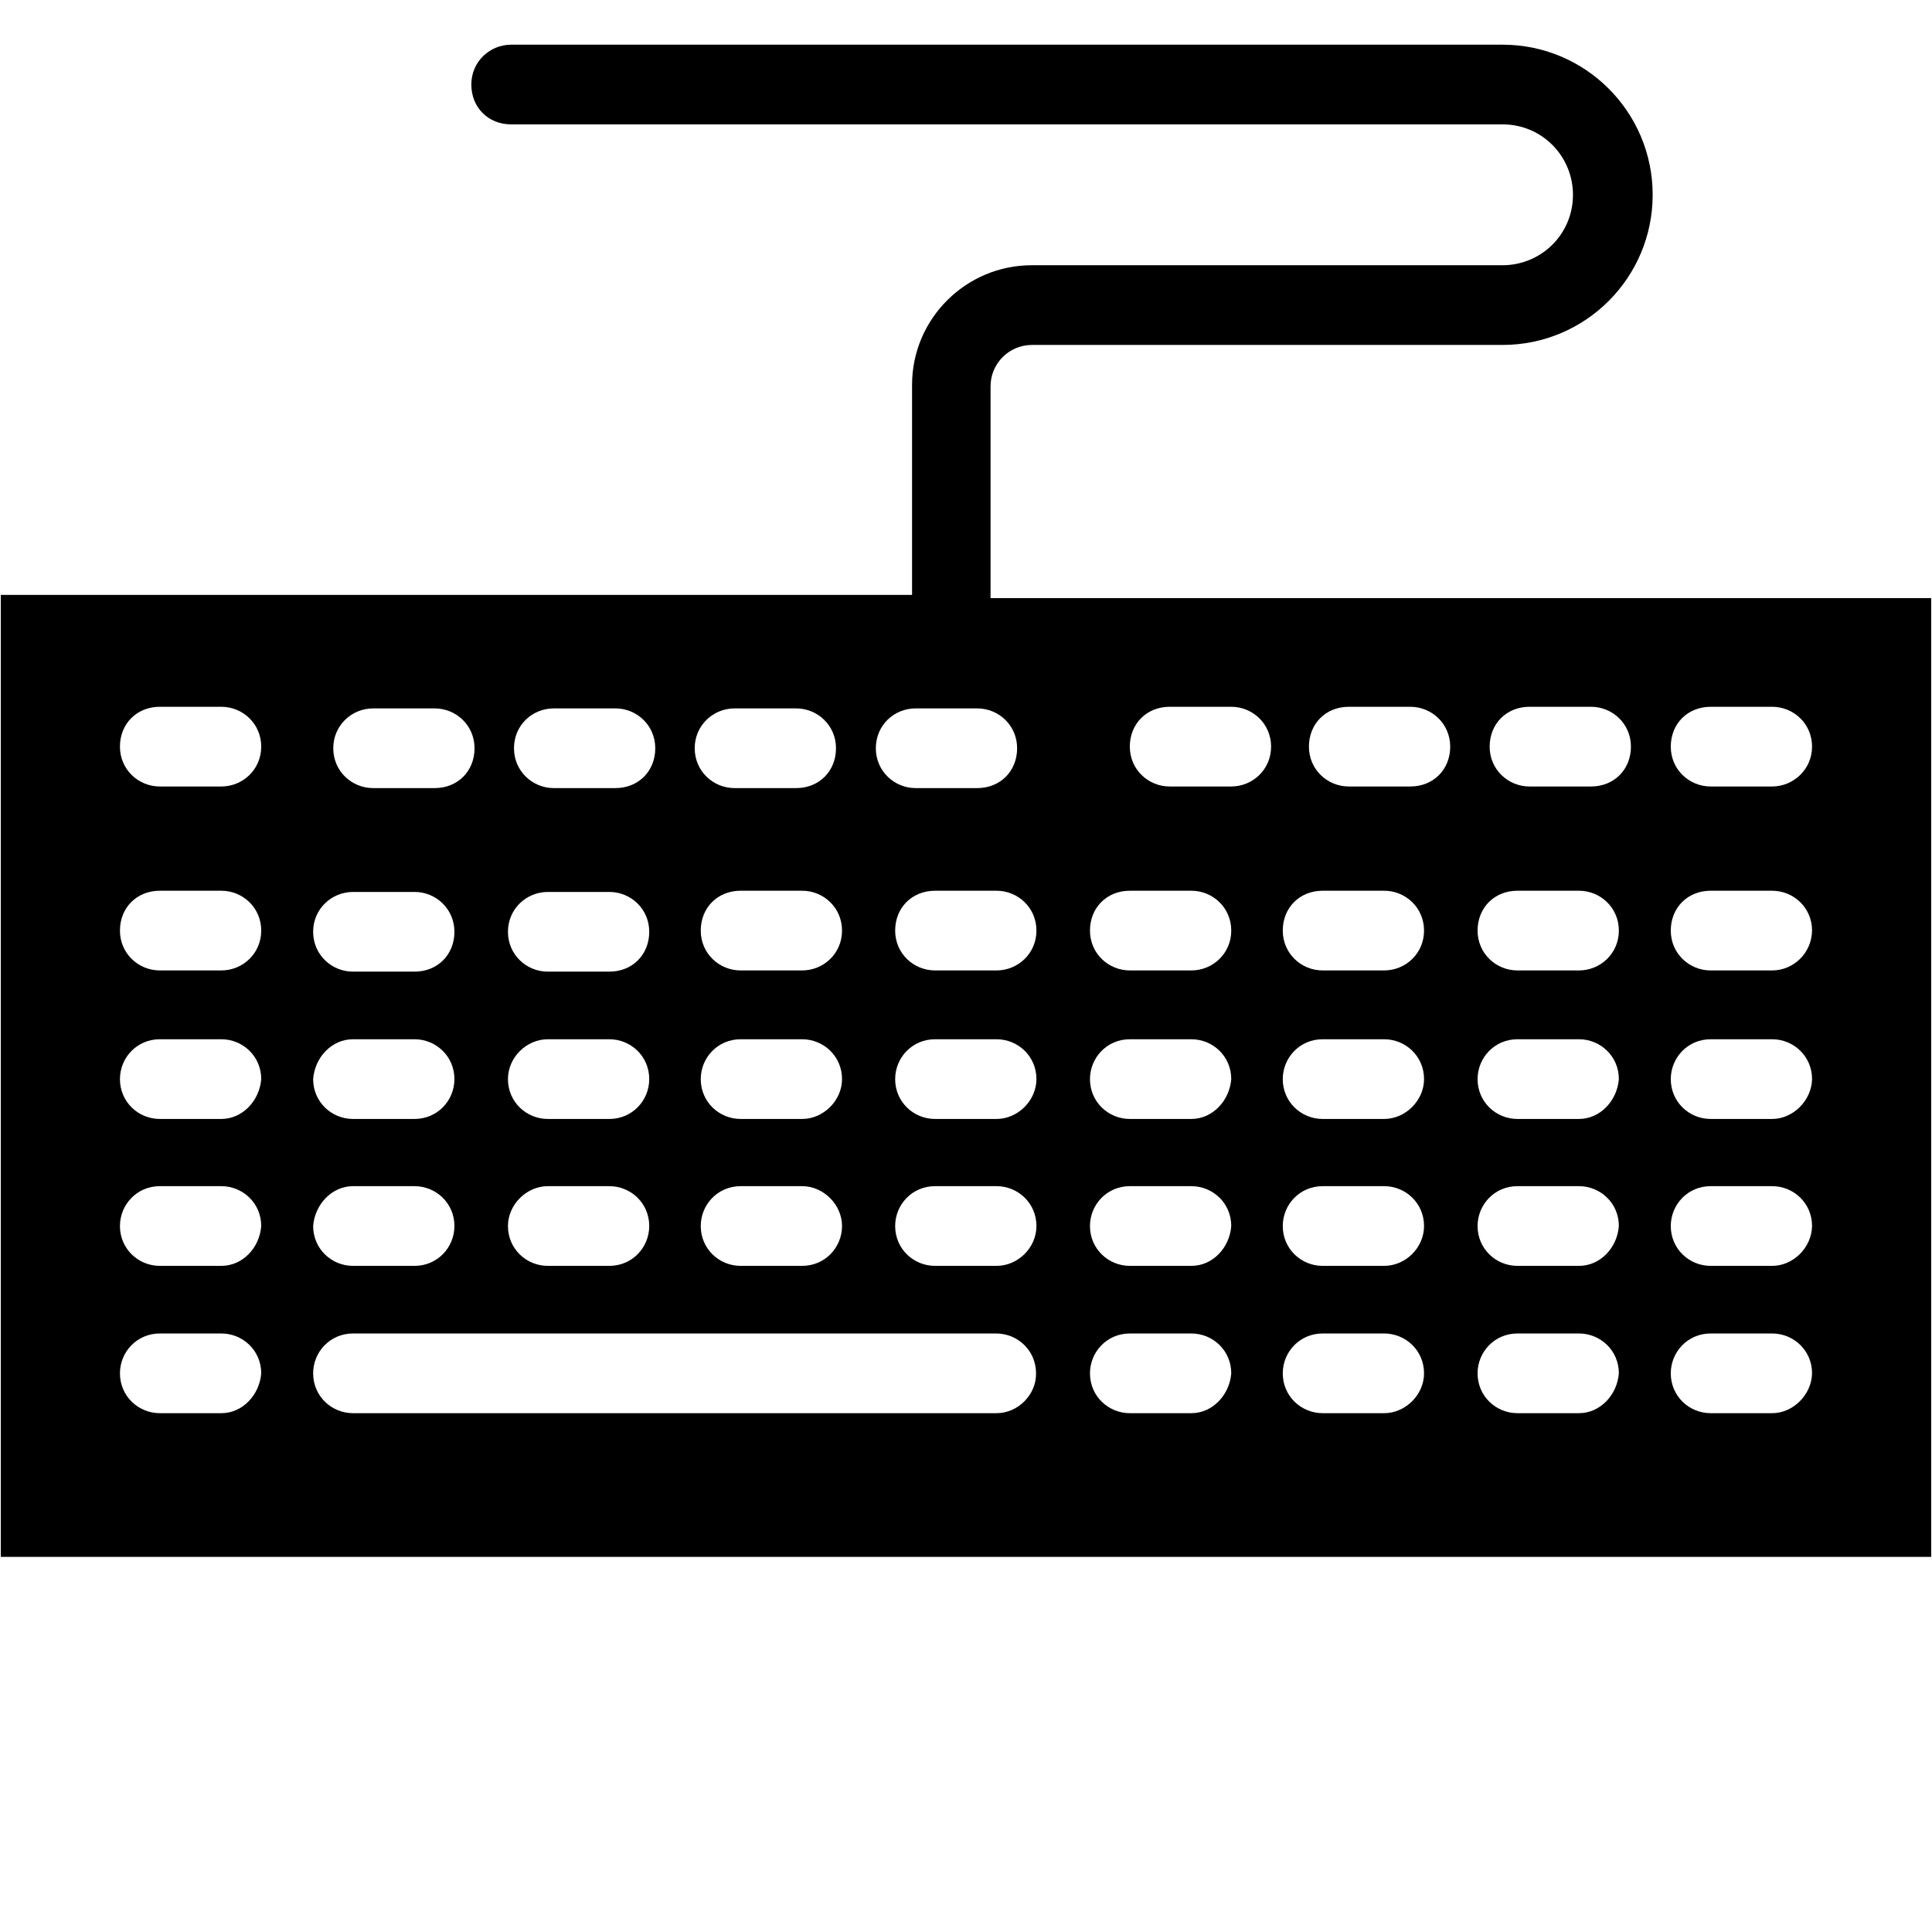 <?xml version="1.0" encoding="utf-8"?>
<!-- Generator: Adobe Illustrator 24.1.1, SVG Export Plug-In . SVG Version: 6.00 Build 0)  -->
<svg version="1.1" id="Capa_1" xmlns="http://www.w3.org/2000/svg" xmlns:xlink="http://www.w3.org/1999/xlink" x="0px" y="0px"
	 viewBox="0 0 48 48" style="enable-background:new 0 0 48 48;" xml:space="preserve">
<g>
	<g>
		<path d="M24.61,14.86V9.6c0-0.57,0.46-1.03,1.03-1.03h11.69c2.06,0,3.73-1.67,3.73-3.73s-1.67-3.73-3.73-3.73H12.7
			c-0.53,0-0.99,0.42-0.99,0.99s0.42,0.99,0.99,0.99h24.63c0.99,0,1.75,0.8,1.75,1.75c0,0.99-0.8,1.75-1.75,1.75H25.63
			c-1.63,0-2.97,1.33-2.97,2.97v5.22H0.02v23.9h47.96V14.86H24.61z M22.75,17.6h1.53c0.53,0,0.99,0.42,0.99,0.99
			s-0.42,0.99-0.99,0.99h-1.53c-0.53,0-0.99-0.42-0.99-0.99C21.76,18.02,22.21,17.6,22.75,17.6z M19.93,27.8H18.4
			c-0.53,0-0.99-0.42-0.99-0.99c0-0.53,0.42-0.99,0.99-0.99h1.53c0.53,0,0.99,0.42,0.99,0.99C20.92,27.34,20.46,27.8,19.93,27.8z
			 M20.92,30.46c0,0.53-0.42,0.99-0.99,0.99H18.4c-0.53,0-0.99-0.42-0.99-0.99c0-0.53,0.42-0.99,0.99-0.99h1.53
			C20.46,29.47,20.92,29.93,20.92,30.46z M19.93,24.11H18.4c-0.53,0-0.99-0.42-0.99-0.99c0-0.57,0.42-0.99,0.99-0.99h1.53
			c0.53,0,0.99,0.42,0.99,0.99C20.92,23.69,20.46,24.11,19.93,24.11z M18.25,17.6h1.53c0.53,0,0.99,0.42,0.99,0.99
			s-0.42,0.99-0.99,0.99h-1.53c-0.53,0-0.99-0.42-0.99-0.99S17.72,17.6,18.25,17.6z M13.76,17.6h1.53c0.53,0,0.99,0.42,0.99,0.99
			s-0.42,0.99-0.99,0.99h-1.53c-0.53,0-0.99-0.42-0.99-0.99C12.77,18.02,13.22,17.6,13.76,17.6z M13.61,22.16h1.53
			c0.53,0,0.99,0.42,0.99,0.99c0,0.57-0.42,0.99-0.99,0.99h-1.53c-0.53,0-0.99-0.42-0.99-0.99C12.62,22.58,13.08,22.16,13.61,22.16z
			 M13.61,25.82h1.53c0.53,0,0.99,0.42,0.99,0.99c0,0.53-0.42,0.99-0.99,0.99h-1.53c-0.53,0-0.99-0.42-0.99-0.99
			C12.62,26.27,13.08,25.82,13.61,25.82z M13.61,29.47h1.53c0.53,0,0.99,0.42,0.99,0.99c0,0.53-0.42,0.99-0.99,0.99h-1.53
			c-0.53,0-0.99-0.42-0.99-0.99C12.62,29.93,13.08,29.47,13.61,29.47z M9.27,17.6h1.53c0.53,0,0.99,0.42,0.99,0.99
			s-0.42,0.99-0.99,0.99H9.27c-0.53,0-0.99-0.42-0.99-0.99S8.74,17.6,9.27,17.6z M8.77,22.16h1.53c0.53,0,0.99,0.42,0.99,0.99
			c0,0.57-0.42,0.99-0.99,0.99H8.77c-0.53,0-0.99-0.42-0.99-0.99C7.78,22.58,8.24,22.16,8.77,22.16z M8.77,25.82h1.53
			c0.53,0,0.99,0.42,0.99,0.99c0,0.53-0.42,0.99-0.99,0.99H8.77c-0.53,0-0.99-0.42-0.99-0.99C7.82,26.27,8.24,25.82,8.77,25.82z
			 M8.77,29.47h1.53c0.53,0,0.99,0.42,0.99,0.99c0,0.53-0.42,0.99-0.99,0.99H8.77c-0.53,0-0.99-0.42-0.99-0.99
			C7.82,29.93,8.24,29.47,8.77,29.47z M5.5,35.11H3.97c-0.53,0-0.99-0.42-0.99-0.99c0-0.53,0.42-0.99,0.99-0.99H5.5
			c0.53,0,0.99,0.42,0.99,0.99C6.45,34.65,6.03,35.11,5.5,35.11z M5.5,31.45H3.97c-0.53,0-0.99-0.42-0.99-0.99
			c0-0.53,0.42-0.99,0.99-0.99H5.5c0.53,0,0.99,0.42,0.99,0.99C6.45,31,6.03,31.45,5.5,31.45z M5.5,27.8H3.97
			c-0.53,0-0.99-0.42-0.99-0.99c0-0.53,0.42-0.99,0.99-0.99H5.5c0.53,0,0.99,0.42,0.99,0.99C6.45,27.34,6.03,27.8,5.5,27.8z
			 M5.5,24.11H3.97c-0.53,0-0.99-0.42-0.99-0.99c0-0.57,0.42-0.99,0.99-0.99H5.5c0.53,0,0.99,0.42,0.99,0.99
			C6.49,23.69,6.03,24.11,5.5,24.11z M5.5,19.54H3.97c-0.53,0-0.99-0.42-0.99-0.99s0.42-0.99,0.99-0.99H5.5
			c0.53,0,0.99,0.42,0.99,0.99S6.03,19.54,5.5,19.54z M24.76,35.11H8.77c-0.53,0-0.99-0.42-0.99-0.99c0-0.53,0.42-0.99,0.99-0.99
			h15.98c0.53,0,0.99,0.42,0.99,0.99C25.75,34.65,25.29,35.11,24.76,35.11z M24.76,31.45h-1.53c-0.53,0-0.99-0.42-0.99-0.99
			c0-0.53,0.42-0.99,0.99-0.99h1.53c0.53,0,0.99,0.42,0.99,0.99C25.75,31,25.29,31.45,24.76,31.45z M24.76,27.8h-1.53
			c-0.53,0-0.99-0.42-0.99-0.99c0-0.53,0.42-0.99,0.99-0.99h1.53c0.53,0,0.99,0.42,0.99,0.99C25.75,27.34,25.29,27.8,24.76,27.8z
			 M24.76,24.11h-1.53c-0.53,0-0.99-0.42-0.99-0.99c0-0.57,0.42-0.99,0.99-0.99h1.53c0.53,0,0.99,0.42,0.99,0.99
			C25.75,23.69,25.29,24.11,24.76,24.11z M29.6,35.11h-1.53c-0.53,0-0.99-0.42-0.99-0.99c0-0.53,0.42-0.99,0.99-0.99h1.53
			c0.53,0,0.99,0.42,0.99,0.99C30.55,34.65,30.13,35.11,29.6,35.11z M29.6,31.45h-1.53c-0.53,0-0.99-0.42-0.99-0.99
			c0-0.53,0.42-0.99,0.99-0.99h1.53c0.53,0,0.99,0.42,0.99,0.99C30.55,31,30.13,31.45,29.6,31.45z M29.6,27.8h-1.53
			c-0.53,0-0.99-0.42-0.99-0.99c0-0.53,0.42-0.99,0.99-0.99h1.53c0.53,0,0.99,0.42,0.99,0.99C30.55,27.34,30.13,27.8,29.6,27.8z
			 M29.6,24.11h-1.53c-0.53,0-0.99-0.42-0.99-0.99c0-0.57,0.42-0.99,0.99-0.99h1.53c0.53,0,0.99,0.42,0.99,0.99
			C30.59,23.69,30.13,24.11,29.6,24.11z M30.59,19.54h-1.53c-0.53,0-0.99-0.42-0.99-0.99s0.42-0.99,0.99-0.99h1.53
			c0.53,0,0.99,0.42,0.99,0.99S31.12,19.54,30.59,19.54z M34.39,35.11h-1.53c-0.53,0-0.99-0.42-0.99-0.99
			c0-0.53,0.42-0.99,0.99-0.99h1.53c0.53,0,0.99,0.42,0.99,0.99C35.38,34.65,34.92,35.11,34.39,35.11z M34.39,31.45h-1.53
			c-0.53,0-0.99-0.42-0.99-0.99c0-0.53,0.42-0.99,0.99-0.99h1.53c0.53,0,0.99,0.42,0.99,0.99C35.38,31,34.92,31.45,34.39,31.45z
			 M34.39,27.8h-1.53c-0.53,0-0.99-0.42-0.99-0.99c0-0.53,0.42-0.99,0.99-0.99h1.53c0.53,0,0.99,0.42,0.99,0.99
			C35.38,27.34,34.92,27.8,34.39,27.8z M34.39,24.11h-1.53c-0.53,0-0.99-0.42-0.99-0.99c0-0.57,0.42-0.99,0.99-0.99h1.53
			c0.53,0,0.99,0.42,0.99,0.99C35.38,23.69,34.92,24.11,34.39,24.11z M35.04,19.54h-1.53c-0.53,0-0.99-0.42-0.99-0.99
			s0.42-0.99,0.99-0.99h1.53c0.53,0,0.99,0.42,0.99,0.99S35.61,19.54,35.04,19.54z M39.23,35.11H37.7c-0.53,0-0.99-0.42-0.99-0.99
			c0-0.53,0.42-0.99,0.99-0.99h1.53c0.53,0,0.99,0.42,0.99,0.99C40.18,34.65,39.76,35.11,39.23,35.11z M39.23,31.45H37.7
			c-0.53,0-0.99-0.42-0.99-0.99c0-0.53,0.42-0.99,0.99-0.99h1.53c0.53,0,0.99,0.42,0.99,0.99C40.18,31,39.76,31.45,39.23,31.45z
			 M39.23,27.8H37.7c-0.53,0-0.99-0.42-0.99-0.99c0-0.53,0.42-0.99,0.99-0.99h1.53c0.53,0,0.99,0.42,0.99,0.99
			C40.18,27.34,39.76,27.8,39.23,27.8z M39.23,24.11H37.7c-0.53,0-0.99-0.42-0.99-0.99c0-0.57,0.42-0.99,0.99-0.99h1.53
			c0.53,0,0.99,0.42,0.99,0.99C40.22,23.69,39.76,24.11,39.23,24.11z M39.53,19.54h-1.53c-0.53,0-0.99-0.42-0.99-0.99
			s0.42-0.99,0.99-0.99h1.53c0.53,0,0.99,0.42,0.99,0.99C40.52,19.12,40.1,19.54,39.53,19.54z M44.03,35.11H42.5
			c-0.53,0-0.99-0.42-0.99-0.99c0-0.53,0.42-0.99,0.99-0.99h1.53c0.53,0,0.99,0.42,0.99,0.99C45.01,34.65,44.55,35.11,44.03,35.11z
			 M44.03,31.45H42.5c-0.53,0-0.99-0.42-0.99-0.99c0-0.53,0.42-0.99,0.99-0.99h1.53c0.53,0,0.99,0.42,0.99,0.99
			C45.01,31,44.55,31.45,44.03,31.45z M44.03,27.8H42.5c-0.53,0-0.99-0.42-0.99-0.99c0-0.53,0.42-0.99,0.99-0.99h1.53
			c0.53,0,0.99,0.42,0.99,0.99C45.01,27.34,44.55,27.8,44.03,27.8z M44.03,24.11H42.5c-0.53,0-0.99-0.42-0.99-0.99
			c0-0.57,0.42-0.99,0.99-0.99h1.53c0.53,0,0.99,0.42,0.99,0.99C45.01,23.69,44.55,24.11,44.03,24.11z M44.03,19.54H42.5
			c-0.53,0-0.99-0.42-0.99-0.99s0.42-0.99,0.99-0.99h1.53c0.53,0,0.99,0.42,0.99,0.99S44.55,19.54,44.03,19.54z"/>
	</g>
</g>
</svg>

